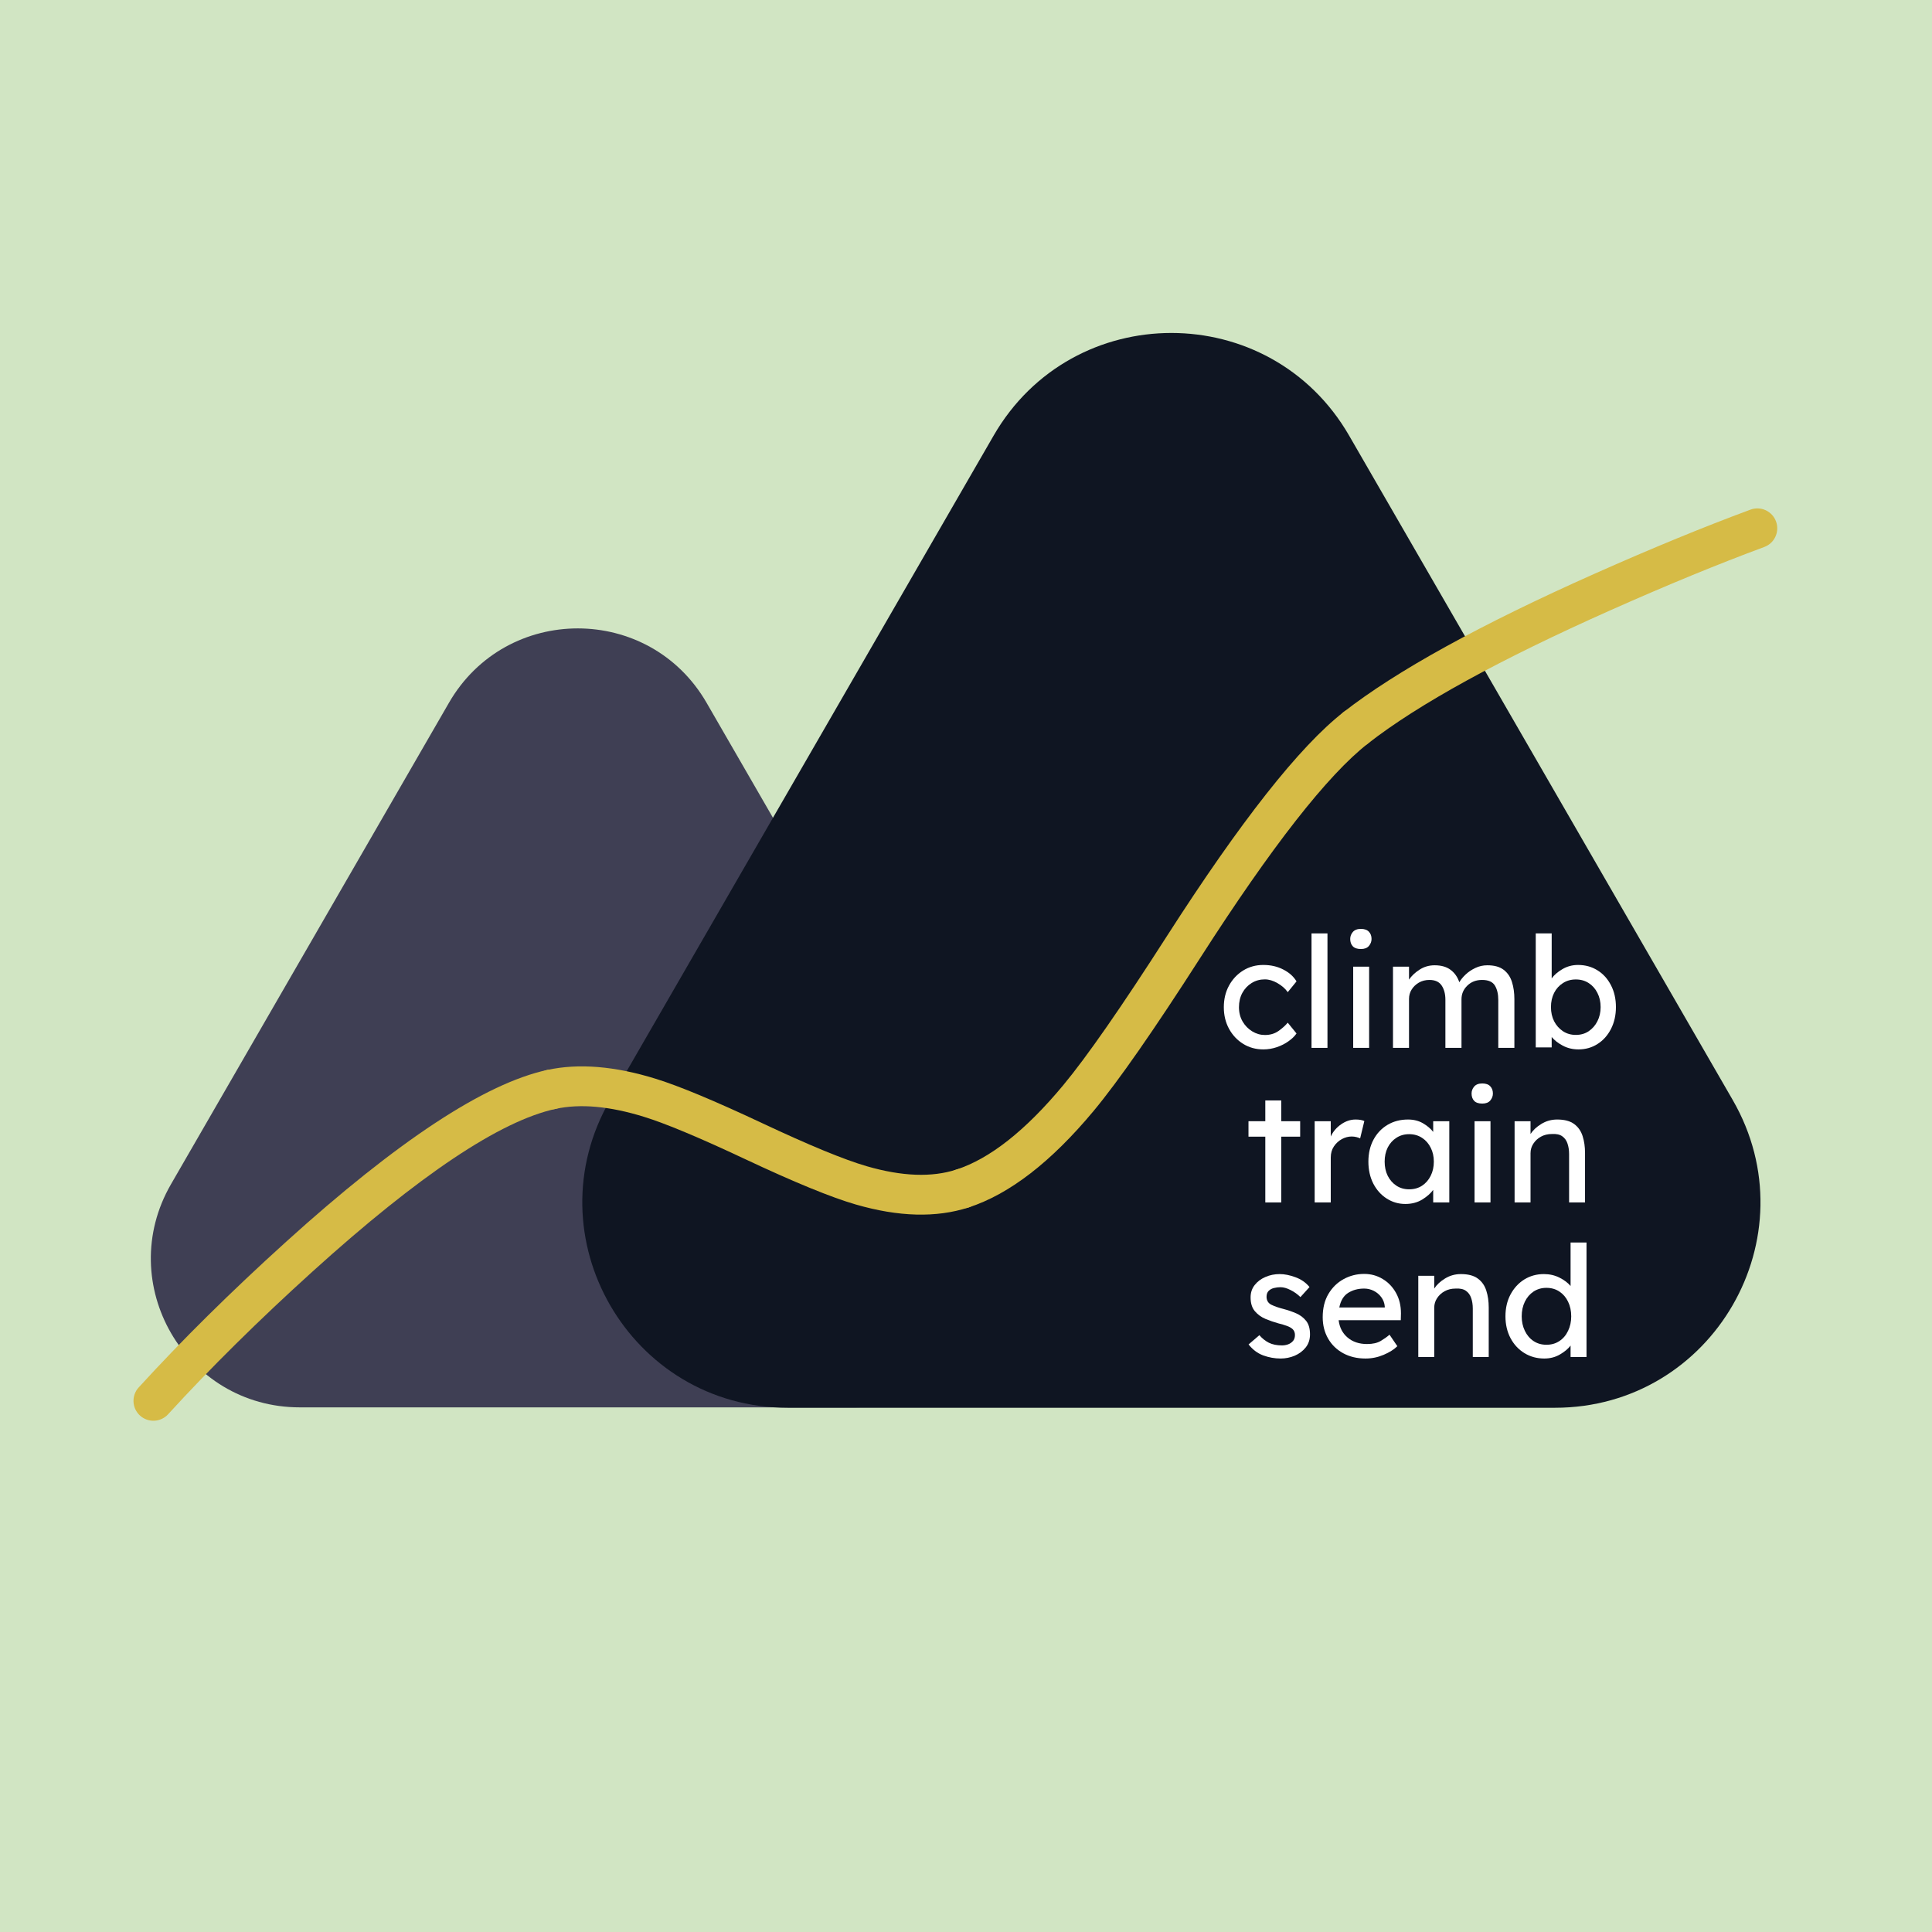 <svg xmlns="http://www.w3.org/2000/svg" xmlns:xlink="http://www.w3.org/1999/xlink" width="500" zoomAndPan="magnify" viewBox="0 0 375 375" height="500" preserveAspectRatio="xMidYMid meet" version="1.2"><defs><clipPath id="a842f9e805"><path d="M 29 121 L 196 121 L 196 273.152 L 29 273.152 Z M 29 121 "/></clipPath><clipPath id="6bc8c284d2"><path d="M 113 64 L 342 64 L 342 273.23 L 113 273.23 Z M 113 64 "/></clipPath><clipPath id="f0d6aa69ec"><path d="M 25 207 L 111 207 L 111 276 L 25 276 Z M 25 207 "/></clipPath><clipPath id="b603cccb75"><path d="M -14.918 109.914 L 380.523 97.438 L 389.785 391.074 L -5.656 403.551 Z M -14.918 109.914 "/></clipPath><clipPath id="c4d2832105"><path d="M 103 206 L 191 206 L 191 236 L 103 236 Z M 103 206 "/></clipPath><clipPath id="a9737c79c5"><path d="M -14.918 109.914 L 380.523 97.438 L 389.785 391.074 L -5.656 403.551 Z M -14.918 109.914 "/></clipPath><clipPath id="9cf693713e"><path d="M 182 137 L 268 137 L 268 235 L 182 235 Z M 182 137 "/></clipPath><clipPath id="2c63835de6"><path d="M -14.918 109.914 L 380.523 97.438 L 389.785 391.074 L -5.656 403.551 Z M -14.918 109.914 "/></clipPath><clipPath id="6bf7fc3d82"><path d="M 259 98 L 345 98 L 345 146 L 259 146 Z M 259 98 "/></clipPath><clipPath id="bbf48ee7f7"><path d="M -14.918 109.914 L 380.523 97.438 L 389.785 391.074 L -5.656 403.551 Z M -14.918 109.914 "/></clipPath></defs><g id="ff5f65cdcb"><rect x="0" width="375" y="0" height="375" style="fill:#ffffff;fill-opacity:1;stroke:none;"/><rect x="0" width="375" y="0" height="375" style="fill:#d1e5c3;fill-opacity:1;stroke:none;"/><g clip-rule="nonzero" clip-path="url(#a842f9e805)"><path style=" stroke:none;fill-rule:nonzero;fill:#3f3f54;fill-opacity:1;" d="M 87.141 136.41 C 98.254 117.16 126.035 117.16 137.148 136.41 L 164.125 183.137 L 191.102 229.859 C 202.215 249.109 188.324 273.168 166.098 273.168 L 58.191 273.168 C 35.965 273.168 22.074 249.109 33.188 229.859 L 60.164 183.137 Z M 87.141 136.41 "/></g><g clip-rule="nonzero" clip-path="url(#6bc8c284d2)"><path style=" stroke:none;fill-rule:nonzero;fill:#0f1522;fill-opacity:1;" d="M 192.863 84.547 C 208.199 57.988 246.531 57.988 261.863 84.547 L 299.09 149.02 L 336.312 213.492 C 351.645 240.051 332.477 273.246 301.812 273.246 L 152.918 273.246 C 122.254 273.246 103.086 240.051 118.418 213.492 Z M 192.863 84.547 "/></g><g clip-rule="nonzero" clip-path="url(#f0d6aa69ec)"><g clip-rule="nonzero" clip-path="url(#b603cccb75)"><path style=" stroke:none;fill-rule:nonzero;fill:#d6bb46;fill-opacity:1;" d="M 26.922 269.297 C 35.301 260.125 44.828 250.711 55.504 241.051 C 77.188 221.434 94.09 210.309 106.215 207.676 C 106.715 207.566 107.219 207.559 107.723 207.652 C 108.227 207.742 108.695 207.926 109.125 208.203 C 109.555 208.48 109.918 208.828 110.211 209.25 C 110.5 209.672 110.703 210.133 110.812 210.633 C 110.918 211.133 110.93 211.637 110.836 212.141 C 110.746 212.645 110.562 213.113 110.285 213.543 C 110.008 213.977 109.656 214.336 109.238 214.629 C 108.816 214.922 108.355 215.121 107.855 215.23 C 97.074 217.57 81.352 228.086 60.688 246.781 C 50.195 256.277 40.84 265.52 32.629 274.508 C 32.281 274.887 31.879 275.184 31.414 275.402 C 30.949 275.621 30.461 275.738 29.949 275.762 C 29.438 275.785 28.941 275.711 28.457 275.535 C 27.977 275.363 27.547 275.102 27.168 274.758 C 26.789 274.41 26.492 274.004 26.273 273.543 C 26.059 273.078 25.938 272.59 25.914 272.078 C 25.891 271.566 25.969 271.07 26.141 270.586 C 26.316 270.105 26.574 269.676 26.922 269.297 Z M 26.922 269.297 "/></g></g><g clip-rule="nonzero" clip-path="url(#c4d2832105)"><g clip-rule="nonzero" clip-path="url(#a9737c79c5)"><path style=" stroke:none;fill-rule:nonzero;fill:#d6bb46;fill-opacity:1;" d="M 106.215 207.676 C 112.316 206.352 119.348 206.93 127.316 209.402 C 131.875 210.816 138.715 213.668 147.84 217.957 C 157.074 222.297 163.871 225.102 168.234 226.363 C 175.062 228.344 180.855 228.559 185.617 227.016 C 186.105 226.855 186.602 226.797 187.113 226.84 C 187.625 226.879 188.109 227.016 188.562 227.25 C 189.02 227.48 189.414 227.793 189.75 228.184 C 190.082 228.574 190.324 229.012 190.484 229.5 C 190.641 229.984 190.703 230.484 190.66 230.996 C 190.621 231.508 190.484 231.988 190.25 232.445 C 190.02 232.902 189.707 233.297 189.316 233.629 C 188.926 233.961 188.488 234.207 188 234.367 C 181.734 236.398 174.43 236.207 166.082 233.785 C 161.332 232.41 154.152 229.465 144.551 224.949 C 135.75 220.812 129.242 218.09 125.023 216.781 C 118.352 214.711 112.629 214.191 107.855 215.23 C 107.352 215.34 106.852 215.348 106.348 215.254 C 105.844 215.164 105.375 214.98 104.945 214.703 C 104.512 214.426 104.152 214.074 103.859 213.656 C 103.566 213.234 103.367 212.773 103.258 212.273 C 103.148 211.773 103.141 211.27 103.23 210.766 C 103.324 210.262 103.508 209.793 103.785 209.363 C 104.062 208.93 104.41 208.57 104.832 208.277 C 105.254 207.984 105.715 207.785 106.215 207.676 Z M 106.215 207.676 "/></g></g><g clip-rule="nonzero" clip-path="url(#9cf693713e)"><g clip-rule="nonzero" clip-path="url(#2c63835de6)"><path style=" stroke:none;fill-rule:nonzero;fill:#d6bb46;fill-opacity:1;" d="M 185.617 227.016 C 192.129 224.902 199.039 219.453 206.348 210.668 C 210.926 205.16 217.637 195.516 226.477 181.727 C 240.809 159.379 252.242 144.879 260.777 138.219 C 261.184 137.902 261.629 137.676 262.125 137.539 C 262.617 137.402 263.121 137.367 263.629 137.43 C 264.137 137.492 264.613 137.648 265.059 137.902 C 265.504 138.152 265.887 138.484 266.199 138.887 C 266.516 139.289 266.742 139.738 266.879 140.234 C 267.016 140.727 267.051 141.227 266.988 141.738 C 266.926 142.246 266.77 142.723 266.516 143.168 C 266.266 143.613 265.938 143.996 265.531 144.309 C 257.688 150.43 246.84 164.293 232.984 185.898 C 223.969 199.953 217.07 209.859 212.289 215.609 C 204.027 225.539 195.93 231.793 188 234.367 C 187.516 234.523 187.016 234.582 186.504 234.543 C 185.992 234.504 185.508 234.367 185.055 234.133 C 184.598 233.898 184.203 233.59 183.871 233.199 C 183.535 232.809 183.293 232.371 183.133 231.883 C 182.977 231.395 182.918 230.898 182.957 230.387 C 182.996 229.875 183.133 229.391 183.367 228.934 C 183.598 228.48 183.91 228.086 184.301 227.75 C 184.691 227.418 185.129 227.172 185.617 227.016 Z M 185.617 227.016 "/></g></g><g clip-rule="nonzero" clip-path="url(#6bf7fc3d82)"><g clip-rule="nonzero" clip-path="url(#bbf48ee7f7)"><path style=" stroke:none;fill-rule:nonzero;fill:#d6bb46;fill-opacity:1;" d="M 260.777 138.219 C 271.066 130.191 287.336 121.227 309.59 111.324 C 320.648 106.406 330.707 102.27 339.762 98.922 C 340.242 98.746 340.738 98.664 341.25 98.684 C 341.762 98.703 342.25 98.82 342.715 99.035 C 343.18 99.25 343.586 99.547 343.938 99.922 C 344.285 100.297 344.547 100.727 344.723 101.207 C 344.902 101.688 344.98 102.184 344.961 102.695 C 344.941 103.207 344.824 103.695 344.609 104.16 C 344.398 104.625 344.102 105.035 343.727 105.383 C 343.352 105.73 342.922 105.992 342.441 106.172 C 333.543 109.461 323.641 113.535 312.734 118.387 C 291.055 128.031 275.32 136.672 265.531 144.309 C 265.129 144.625 264.68 144.852 264.184 144.988 C 263.691 145.125 263.191 145.16 262.68 145.098 C 262.172 145.035 261.695 144.879 261.25 144.625 C 260.805 144.371 260.422 144.043 260.109 143.641 C 259.793 143.238 259.566 142.789 259.43 142.293 C 259.293 141.801 259.258 141.297 259.32 140.789 C 259.383 140.281 259.539 139.805 259.793 139.359 C 260.047 138.914 260.375 138.531 260.777 138.219 Z M 260.777 138.219 "/></g></g><g style="fill:#ffffff;fill-opacity:1;"><g transform="translate(236.341, 203.392)"><path style="stroke:none" d="M 4.141 -7.891 C 4.141 -6.859 4.375 -5.938 4.844 -5.125 C 5.32 -4.312 5.945 -3.672 6.719 -3.203 C 7.488 -2.734 8.312 -2.5 9.188 -2.5 C 10.188 -2.5 11.055 -2.754 11.797 -3.266 C 12.535 -3.785 13.141 -4.328 13.609 -4.891 L 15.312 -2.797 C 14.938 -2.254 14.414 -1.75 13.75 -1.281 C 13.094 -0.812 12.344 -0.43 11.5 -0.141 C 10.656 0.148 9.773 0.297 8.859 0.297 C 7.422 0.297 6.117 -0.062 4.953 -0.781 C 3.797 -1.5 2.879 -2.477 2.203 -3.719 C 1.535 -4.957 1.203 -6.348 1.203 -7.891 C 1.203 -9.453 1.535 -10.848 2.203 -12.078 C 2.879 -13.316 3.797 -14.297 4.953 -15.016 C 6.117 -15.734 7.422 -16.094 8.859 -16.094 C 10.316 -16.094 11.613 -15.797 12.75 -15.203 C 13.895 -14.617 14.75 -13.852 15.312 -12.906 L 13.609 -10.812 C 13.141 -11.488 12.477 -12.07 11.625 -12.562 C 10.781 -13.051 9.957 -13.297 9.156 -13.297 C 8.219 -13.297 7.367 -13.062 6.609 -12.594 C 5.848 -12.125 5.242 -11.484 4.797 -10.672 C 4.359 -9.859 4.141 -8.93 4.141 -7.891 Z M 4.141 -7.891 "/></g></g><g style="fill:#ffffff;fill-opacity:1;"><g transform="translate(252.41, 203.392)"><path style="stroke:none" d="M 2.156 0 L 2.156 -22.219 L 5.25 -22.219 L 5.25 0 Z M 2.156 0 "/></g></g><g style="fill:#ffffff;fill-opacity:1;"><g transform="translate(259.919, 203.392)"><path style="stroke:none" d="M 4.234 -19.188 C 3.523 -19.188 3 -19.363 2.656 -19.719 C 2.32 -20.082 2.156 -20.555 2.156 -21.141 C 2.156 -21.641 2.32 -22.086 2.656 -22.484 C 3 -22.891 3.523 -23.094 4.234 -23.094 C 4.93 -23.094 5.445 -22.91 5.781 -22.547 C 6.125 -22.191 6.297 -21.723 6.297 -21.141 C 6.297 -20.641 6.125 -20.188 5.781 -19.781 C 5.445 -19.383 4.93 -19.188 4.234 -19.188 Z M 5.828 0 L 2.734 0 L 2.734 -15.766 L 5.828 -15.766 Z M 5.828 0 "/></g></g><g style="fill:#ffffff;fill-opacity:1;"><g transform="translate(268.269, 203.392)"><path style="stroke:none" d="M 10.188 -16.031 C 11.477 -16.031 12.516 -15.734 13.297 -15.141 C 14.078 -14.555 14.641 -13.754 14.984 -12.734 C 15.266 -13.234 15.676 -13.738 16.219 -14.25 C 16.758 -14.758 17.391 -15.18 18.109 -15.516 C 18.828 -15.859 19.598 -16.031 20.422 -16.031 C 21.785 -16.031 22.848 -15.734 23.609 -15.141 C 24.367 -14.555 24.898 -13.77 25.203 -12.781 C 25.516 -11.789 25.672 -10.68 25.672 -9.453 L 25.672 0 L 22.547 0 L 22.547 -9.281 C 22.547 -10.438 22.328 -11.375 21.891 -12.094 C 21.453 -12.82 20.625 -13.188 19.406 -13.188 C 18.238 -13.188 17.281 -12.816 16.531 -12.078 C 15.781 -11.348 15.406 -10.469 15.406 -9.438 L 15.406 0 L 12.281 0 L 12.281 -9.344 C 12.281 -10.457 12.039 -11.375 11.562 -12.094 C 11.082 -12.82 10.289 -13.188 9.188 -13.188 C 8.426 -13.188 7.742 -13.016 7.141 -12.672 C 6.547 -12.328 6.078 -11.879 5.734 -11.328 C 5.391 -10.785 5.219 -10.172 5.219 -9.484 L 5.219 0 L 2.109 0 L 2.109 -15.766 L 5.219 -15.766 L 5.219 -13.25 C 5.707 -13.969 6.383 -14.609 7.25 -15.172 C 8.125 -15.742 9.102 -16.031 10.188 -16.031 Z M 10.188 -16.031 "/></g></g><g style="fill:#ffffff;fill-opacity:1;"><g transform="translate(295.931, 203.392)"><path style="stroke:none" d="M 10.359 -16.094 C 11.766 -16.094 13.02 -15.75 14.125 -15.062 C 15.238 -14.375 16.113 -13.41 16.75 -12.172 C 17.395 -10.941 17.719 -9.523 17.719 -7.922 C 17.719 -6.328 17.395 -4.906 16.75 -3.656 C 16.113 -2.414 15.242 -1.445 14.141 -0.75 C 13.047 -0.051 11.816 0.297 10.453 0.297 C 9.328 0.297 8.305 0.051 7.391 -0.438 C 6.484 -0.926 5.77 -1.484 5.25 -2.109 L 5.25 -0.094 L 2.156 -0.094 L 2.156 -22.219 L 5.25 -22.219 L 5.25 -13.484 C 5.719 -14.141 6.41 -14.738 7.328 -15.281 C 8.242 -15.82 9.254 -16.094 10.359 -16.094 Z M 9.938 -13.281 C 9 -13.281 8.164 -13.047 7.438 -12.578 C 6.707 -12.117 6.133 -11.484 5.719 -10.672 C 5.312 -9.859 5.109 -8.941 5.109 -7.922 C 5.109 -6.898 5.312 -5.984 5.719 -5.172 C 6.133 -4.367 6.707 -3.723 7.438 -3.234 C 8.164 -2.754 9 -2.516 9.938 -2.516 C 10.883 -2.516 11.719 -2.754 12.438 -3.234 C 13.156 -3.723 13.719 -4.367 14.125 -5.172 C 14.539 -5.984 14.75 -6.898 14.75 -7.922 C 14.75 -8.941 14.539 -9.859 14.125 -10.672 C 13.719 -11.484 13.156 -12.117 12.438 -12.578 C 11.719 -13.047 10.883 -13.281 9.938 -13.281 Z M 9.938 -13.281 "/></g></g><g style="fill:#ffffff;fill-opacity:1;"><g transform="translate(241.486, 233.392)"><path style="stroke:none" d="M 7.203 0 L 4.109 0 L 4.109 -12.766 L 0.844 -12.766 L 0.844 -15.766 L 4.109 -15.766 L 4.109 -19.797 L 7.203 -19.797 L 7.203 -15.766 L 10.875 -15.766 L 10.875 -12.766 L 7.203 -12.766 Z M 7.203 0 "/></g></g><g style="fill:#ffffff;fill-opacity:1;"><g transform="translate(253.019, 233.392)"><path style="stroke:none" d="M 10.984 -12.438 C 10.785 -12.531 10.539 -12.613 10.25 -12.688 C 9.957 -12.758 9.656 -12.797 9.344 -12.797 C 8.695 -12.797 8.062 -12.629 7.438 -12.297 C 6.82 -11.961 6.305 -11.488 5.891 -10.875 C 5.484 -10.27 5.281 -9.547 5.281 -8.703 L 5.281 0 L 2.156 0 L 2.156 -15.766 L 5.281 -15.766 L 5.281 -12.797 C 5.727 -13.754 6.395 -14.539 7.281 -15.156 C 8.176 -15.781 9.113 -16.094 10.094 -16.094 C 10.832 -16.094 11.398 -15.992 11.797 -15.797 Z M 10.984 -12.438 "/></g></g><g style="fill:#ffffff;fill-opacity:1;"><g transform="translate(264.463, 233.392)"><path style="stroke:none" d="M 16.844 -15.766 L 16.844 0 L 13.719 0 L 13.719 -2.438 C 13.238 -1.77 12.531 -1.145 11.594 -0.562 C 10.656 0.008 9.562 0.297 8.312 0.297 C 7 0.297 5.797 -0.051 4.703 -0.75 C 3.609 -1.445 2.738 -2.414 2.094 -3.656 C 1.457 -4.906 1.141 -6.328 1.141 -7.922 C 1.141 -9.523 1.469 -10.941 2.125 -12.172 C 2.789 -13.41 3.703 -14.375 4.859 -15.062 C 6.023 -15.75 7.348 -16.094 8.828 -16.094 C 9.93 -16.094 10.895 -15.852 11.719 -15.375 C 12.551 -14.895 13.219 -14.332 13.719 -13.688 L 13.719 -15.766 Z M 9.047 -2.547 C 10.004 -2.547 10.844 -2.781 11.562 -3.25 C 12.281 -3.727 12.836 -4.367 13.234 -5.172 C 13.641 -5.984 13.844 -6.898 13.844 -7.922 C 13.844 -8.93 13.641 -9.832 13.234 -10.625 C 12.836 -11.426 12.281 -12.062 11.562 -12.531 C 10.844 -13.008 10.004 -13.25 9.047 -13.25 C 8.117 -13.25 7.297 -13.016 6.578 -12.547 C 5.859 -12.086 5.297 -11.457 4.891 -10.656 C 4.492 -9.852 4.297 -8.941 4.297 -7.922 C 4.297 -6.898 4.492 -5.984 4.891 -5.172 C 5.297 -4.367 5.859 -3.727 6.578 -3.25 C 7.297 -2.781 8.117 -2.547 9.047 -2.547 Z M 9.047 -2.547 "/></g></g><g style="fill:#ffffff;fill-opacity:1;"><g transform="translate(283.475, 233.392)"><path style="stroke:none" d="M 4.234 -19.188 C 3.523 -19.188 3 -19.363 2.656 -19.719 C 2.32 -20.082 2.156 -20.555 2.156 -21.141 C 2.156 -21.641 2.32 -22.086 2.656 -22.484 C 3 -22.891 3.523 -23.094 4.234 -23.094 C 4.93 -23.094 5.445 -22.91 5.781 -22.547 C 6.125 -22.191 6.297 -21.723 6.297 -21.141 C 6.297 -20.641 6.125 -20.188 5.781 -19.781 C 5.445 -19.383 4.93 -19.188 4.234 -19.188 Z M 5.828 0 L 2.734 0 L 2.734 -15.766 L 5.828 -15.766 Z M 5.828 0 "/></g></g><g style="fill:#ffffff;fill-opacity:1;"><g transform="translate(291.825, 233.392)"><path style="stroke:none" d="M 10.422 -16.094 C 11.836 -16.094 12.938 -15.801 13.719 -15.219 C 14.5 -14.645 15.047 -13.863 15.359 -12.875 C 15.672 -11.895 15.828 -10.805 15.828 -9.609 L 15.828 0 L 12.734 0 L 12.734 -9.406 C 12.734 -10.164 12.629 -10.844 12.422 -11.438 C 12.223 -12.039 11.883 -12.508 11.406 -12.844 C 10.926 -13.188 10.258 -13.332 9.406 -13.281 C 8.602 -13.281 7.891 -13.109 7.266 -12.766 C 6.648 -12.422 6.16 -11.969 5.797 -11.406 C 5.43 -10.852 5.25 -10.234 5.25 -9.547 L 5.25 0 L 2.156 0 L 2.156 -15.766 L 5.25 -15.766 L 5.25 -13.281 C 5.727 -14.02 6.426 -14.672 7.344 -15.234 C 8.27 -15.805 9.297 -16.094 10.422 -16.094 Z M 10.422 -16.094 "/></g></g><g style="fill:#ffffff;fill-opacity:1;"><g transform="translate(241.146, 263.392)"><path style="stroke:none" d="M 11.266 -11.625 C 10.703 -12.188 10.062 -12.645 9.344 -13 C 8.633 -13.363 7.984 -13.547 7.391 -13.547 C 6.961 -13.547 6.547 -13.492 6.141 -13.391 C 5.734 -13.297 5.391 -13.113 5.109 -12.844 C 4.828 -12.57 4.688 -12.176 4.688 -11.656 C 4.707 -10.938 5.031 -10.426 5.656 -10.125 C 6.289 -9.82 7.078 -9.551 8.016 -9.312 C 8.836 -9.094 9.641 -8.816 10.422 -8.484 C 11.203 -8.148 11.848 -7.664 12.359 -7.031 C 12.867 -6.406 13.125 -5.523 13.125 -4.391 C 13.125 -3.398 12.848 -2.555 12.297 -1.859 C 11.742 -1.16 11.031 -0.625 10.156 -0.25 C 9.289 0.113 8.379 0.297 7.422 0.297 C 6.273 0.297 5.145 0.094 4.031 -0.312 C 2.926 -0.727 1.984 -1.438 1.203 -2.438 L 3.297 -4.234 C 3.836 -3.609 4.453 -3.117 5.141 -2.766 C 5.836 -2.422 6.688 -2.25 7.688 -2.25 C 8.07 -2.25 8.453 -2.312 8.828 -2.438 C 9.211 -2.57 9.535 -2.785 9.797 -3.078 C 10.066 -3.367 10.203 -3.766 10.203 -4.266 C 10.203 -4.742 10.055 -5.117 9.766 -5.391 C 9.484 -5.66 9.098 -5.879 8.609 -6.047 C 8.129 -6.223 7.602 -6.379 7.031 -6.516 C 6.164 -6.754 5.316 -7.047 4.484 -7.391 C 3.66 -7.742 2.973 -8.242 2.422 -8.891 C 1.867 -9.547 1.594 -10.438 1.594 -11.562 C 1.594 -12.5 1.859 -13.301 2.391 -13.969 C 2.922 -14.645 3.613 -15.164 4.469 -15.531 C 5.332 -15.906 6.254 -16.094 7.234 -16.094 C 8.18 -16.094 9.203 -15.891 10.297 -15.484 C 11.398 -15.086 12.312 -14.453 13.031 -13.578 Z M 11.266 -11.625 "/></g></g><g style="fill:#ffffff;fill-opacity:1;"><g transform="translate(255.533, 263.392)"><path style="stroke:none" d="M 15.703 -2.078 L 15.672 -2.078 C 15.035 -1.453 14.156 -0.898 13.031 -0.422 C 11.914 0.055 10.742 0.297 9.516 0.297 C 7.879 0.297 6.43 -0.047 5.172 -0.734 C 3.922 -1.422 2.945 -2.367 2.25 -3.578 C 1.551 -4.797 1.203 -6.176 1.203 -7.719 C 1.203 -9.477 1.57 -10.984 2.312 -12.234 C 3.051 -13.484 4.031 -14.441 5.25 -15.109 C 6.477 -15.785 7.812 -16.125 9.25 -16.125 C 10.57 -16.125 11.77 -15.797 12.844 -15.141 C 13.926 -14.492 14.785 -13.598 15.422 -12.453 C 16.066 -11.316 16.391 -9.988 16.391 -8.469 L 16.359 -7.141 L 4.297 -7.141 C 4.473 -5.723 5.055 -4.598 6.047 -3.766 C 7.035 -2.93 8.289 -2.516 9.812 -2.516 C 10.914 -2.516 11.805 -2.719 12.484 -3.125 C 13.172 -3.539 13.734 -3.941 14.172 -4.328 Z M 9.25 -13.281 C 8.07 -13.281 7.039 -13.004 6.156 -12.453 C 5.27 -11.898 4.691 -10.953 4.422 -9.609 L 13.25 -9.609 L 13.25 -9.812 C 13.188 -10.5 12.957 -11.102 12.562 -11.625 C 12.176 -12.145 11.691 -12.551 11.109 -12.844 C 10.523 -13.133 9.906 -13.281 9.25 -13.281 Z M 9.25 -13.281 "/></g></g><g style="fill:#ffffff;fill-opacity:1;"><g transform="translate(273.133, 263.392)"><path style="stroke:none" d="M 10.422 -16.094 C 11.836 -16.094 12.938 -15.801 13.719 -15.219 C 14.5 -14.645 15.047 -13.863 15.359 -12.875 C 15.672 -11.895 15.828 -10.805 15.828 -9.609 L 15.828 0 L 12.734 0 L 12.734 -9.406 C 12.734 -10.164 12.629 -10.844 12.422 -11.438 C 12.223 -12.039 11.883 -12.508 11.406 -12.844 C 10.926 -13.188 10.258 -13.332 9.406 -13.281 C 8.602 -13.281 7.891 -13.109 7.266 -12.766 C 6.648 -12.422 6.16 -11.969 5.797 -11.406 C 5.43 -10.852 5.25 -10.234 5.25 -9.547 L 5.25 0 L 2.156 0 L 2.156 -15.766 L 5.25 -15.766 L 5.25 -13.281 C 5.727 -14.02 6.426 -14.672 7.344 -15.234 C 8.27 -15.805 9.297 -16.094 10.422 -16.094 Z M 10.422 -16.094 "/></g></g><g style="fill:#ffffff;fill-opacity:1;"><g transform="translate(291.004, 263.392)"><path style="stroke:none" d="M 16.938 -22.219 L 16.938 0 L 13.844 0 L 13.844 -2.219 C 13.383 -1.602 12.703 -1.031 11.797 -0.5 C 10.898 0.031 9.879 0.297 8.734 0.297 C 7.316 0.297 6.035 -0.051 4.891 -0.75 C 3.754 -1.445 2.852 -2.414 2.188 -3.656 C 1.531 -4.906 1.203 -6.316 1.203 -7.891 C 1.203 -9.492 1.531 -10.91 2.188 -12.141 C 2.852 -13.379 3.742 -14.348 4.859 -15.047 C 5.984 -15.742 7.25 -16.094 8.656 -16.094 C 9.77 -16.094 10.781 -15.863 11.688 -15.406 C 12.602 -14.945 13.32 -14.406 13.844 -13.781 L 13.844 -22.219 Z M 9.156 -2.375 C 10.113 -2.375 10.953 -2.613 11.672 -3.094 C 12.398 -3.57 12.961 -4.234 13.359 -5.078 C 13.766 -5.922 13.969 -6.859 13.969 -7.891 C 13.969 -8.953 13.766 -9.898 13.359 -10.734 C 12.961 -11.566 12.398 -12.223 11.672 -12.703 C 10.953 -13.18 10.113 -13.422 9.156 -13.422 C 8.219 -13.422 7.383 -13.18 6.656 -12.703 C 5.938 -12.223 5.375 -11.566 4.969 -10.734 C 4.562 -9.898 4.359 -8.953 4.359 -7.891 C 4.359 -6.859 4.562 -5.922 4.969 -5.078 C 5.375 -4.234 5.938 -3.57 6.656 -3.094 C 7.383 -2.613 8.219 -2.375 9.156 -2.375 Z M 9.156 -2.375 "/></g></g></g></svg>